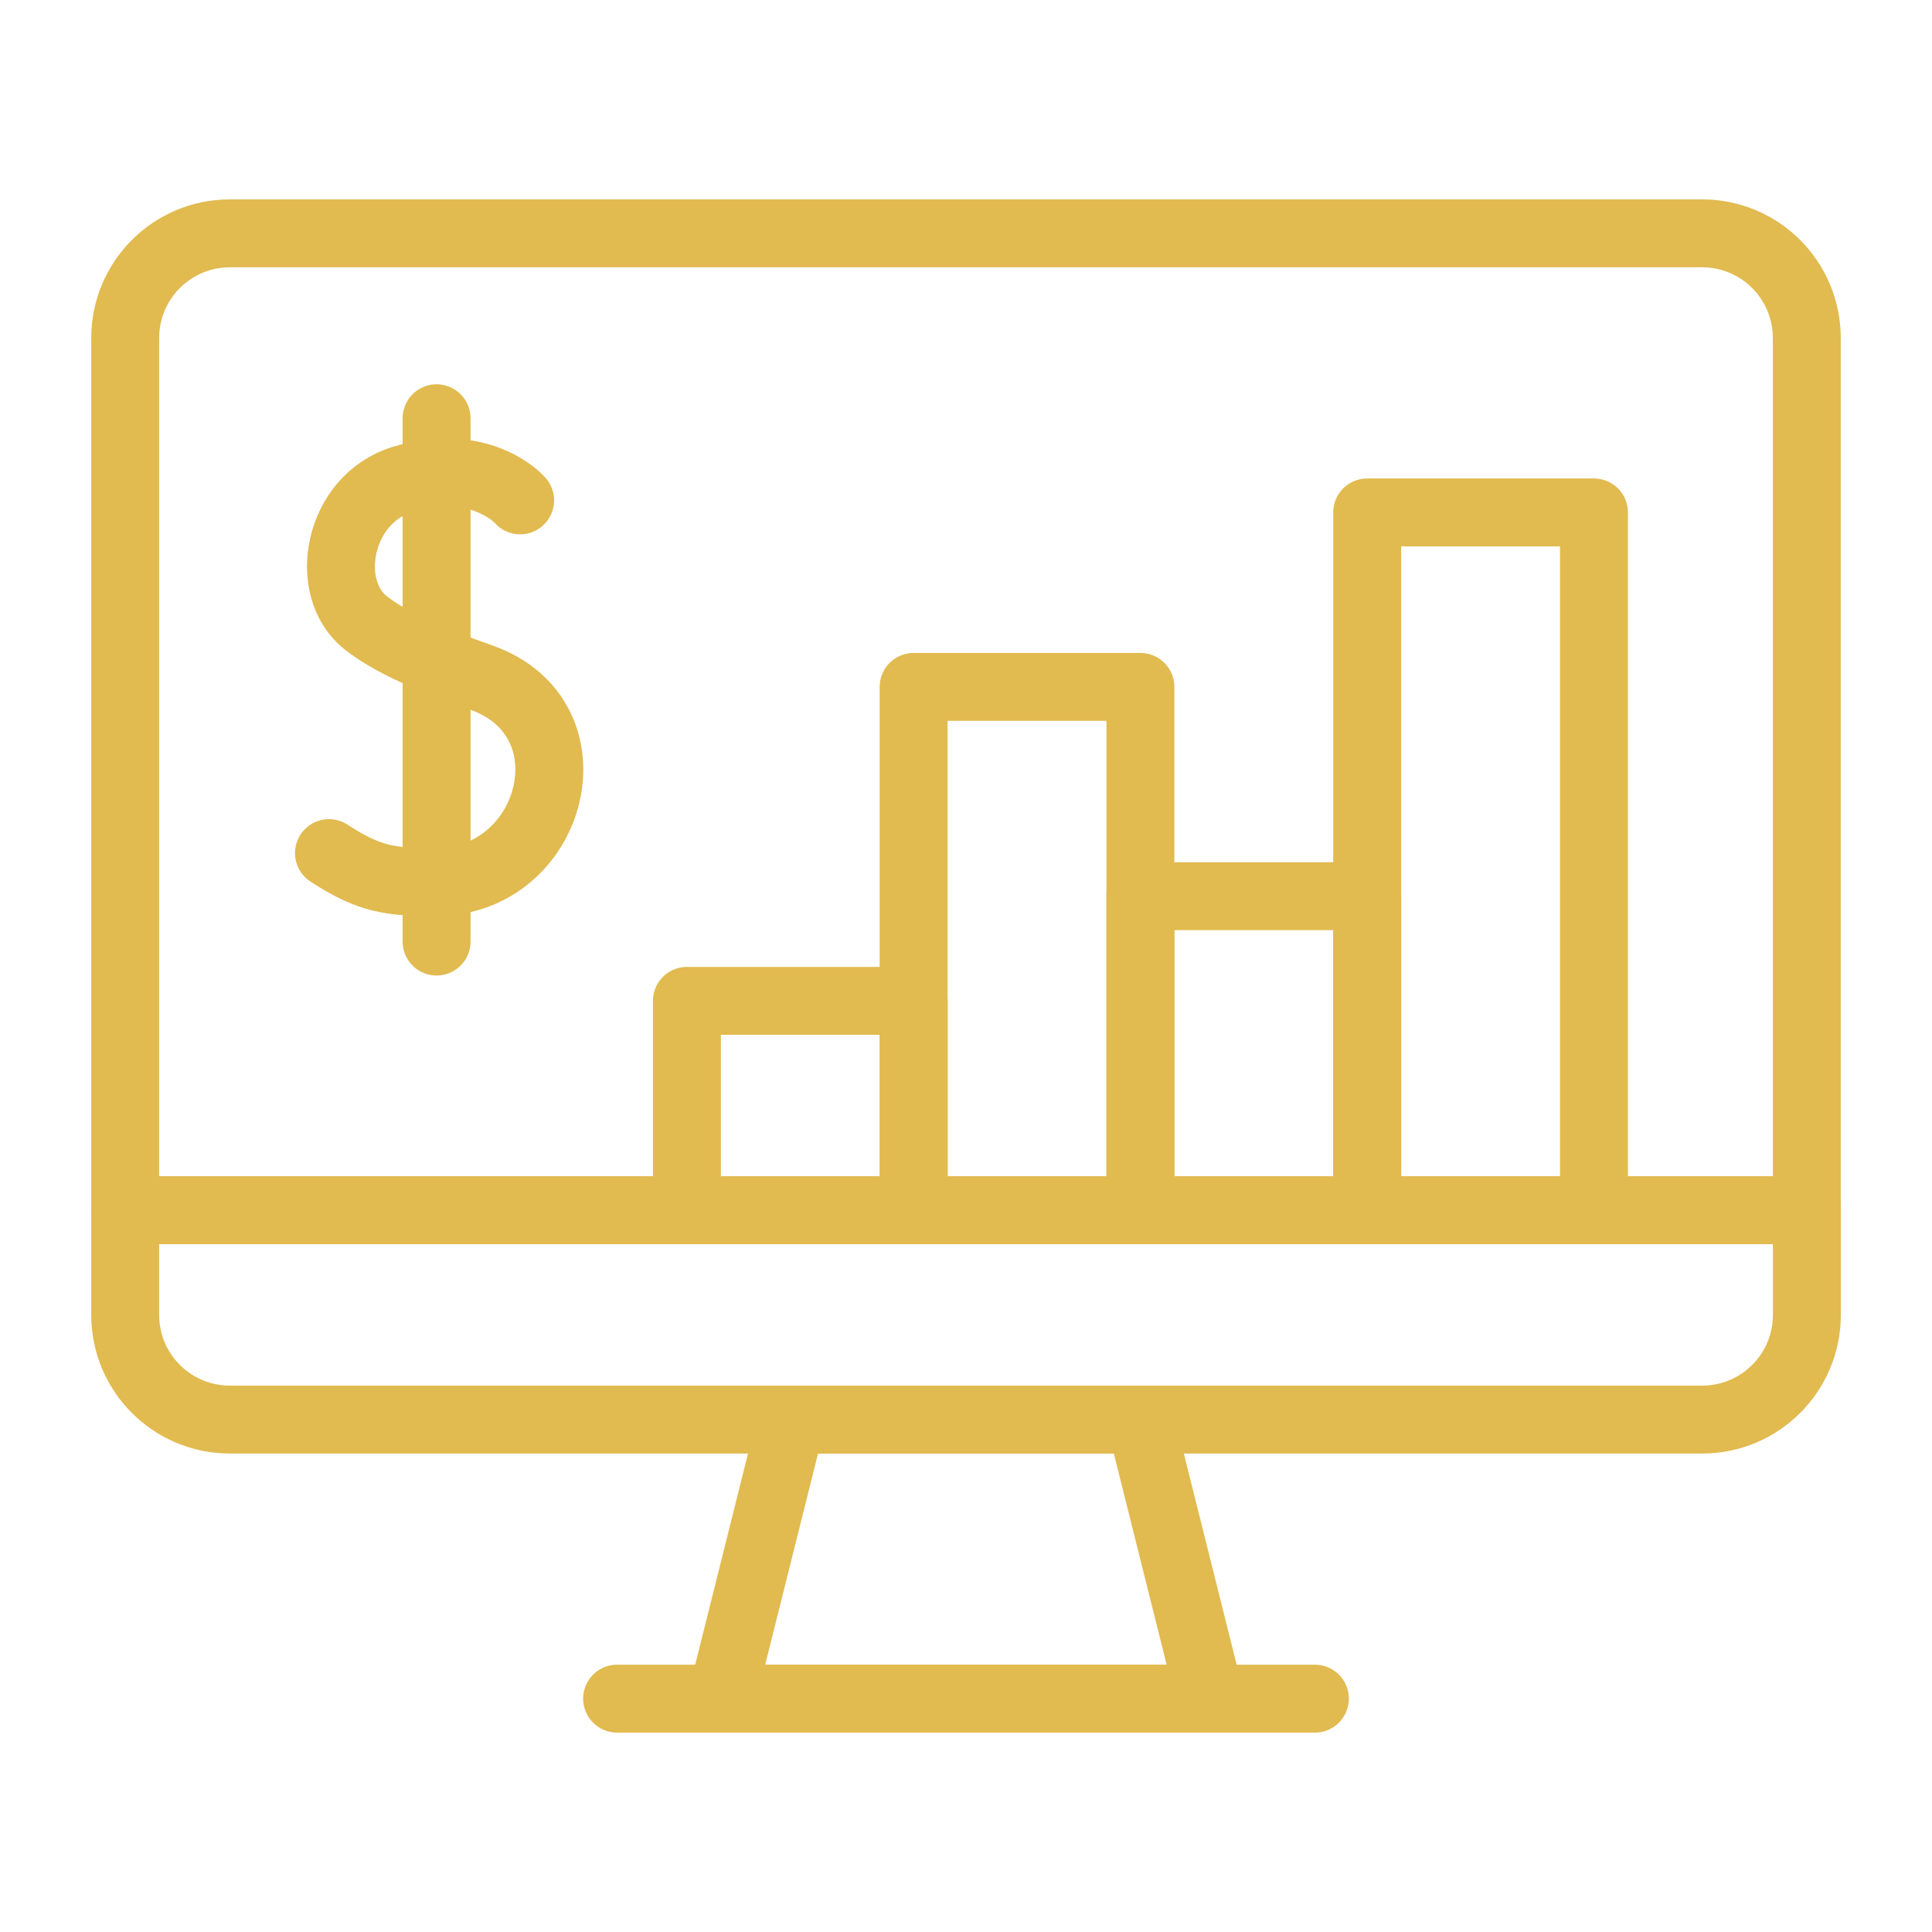 <?xml version="1.0" encoding="UTF-8"?>
<svg id="Layer_2" data-name="Layer 2" xmlns="http://www.w3.org/2000/svg" viewBox="0 0 256 256">
  <defs>
    <style>
      .cls-1 {
        fill: none;
        stroke: #e1ba50;
        stroke-linecap: round;
        stroke-linejoin: round;
        stroke-width: 9px;
      }
    </style>
  </defs>
  <g id="g1504">
    <g id="g1526">
      <path id="path1528" class="cls-1" d="M68.92,66.3c-.85-.98-6.11-5.63-15.52-2.8-8.64,2.6-10.79,14.43-4.92,19.04,3.37,2.65,8.45,4.82,15.29,7.24,15.31,5.41,9.65,27-5.92,27.1-6.08.04-8.92-.35-14.26-3.84"/>
    </g>
    <g id="g1530">
      <path id="path1532" class="cls-1" d="M57.85,55.42v69.34"/>
    </g>
    <path id="path1534" class="cls-1" d="M211.21,67.9h-30.05v92.46h30.05v-92.46Z"/>
    <path id="path1536" class="cls-1" d="M181.16,118.75h-30.05v41.61h30.05v-41.61Z"/>
    <path id="path1538" class="cls-1" d="M151.11,91.02h-30.05v69.34h30.05v-69.34Z"/>
    <path id="path1540" class="cls-1" d="M121.07,132.62h-30.05v27.74h30.05v-27.74Z"/>
    <g id="g1510">
      <path id="path1512" class="cls-1" d="M225.54,30.92H30.46c-7.66,0-13.87,6.21-13.87,13.87v115.57h222.82V44.79c0-7.66-6.21-13.87-13.87-13.87Z"/>
    </g>
    <g id="g1514">
      <path id="path1516" class="cls-1" d="M239.41,160.36H16.59v13.87c0,7.66,6.21,13.87,13.87,13.87h195.09c7.66,0,13.87-6.21,13.87-13.87v-13.87Z"/>
    </g>
    <g id="g1518">
      <path id="path1520" class="cls-1" d="M151.11,188.1h-46.23l-9.25,36.98h64.72l-9.25-36.98Z"/>
    </g>
    <g id="g1522">
      <path id="path1524" class="cls-1" d="M81.77,225.08h92.46"/>
    </g>
  </g>
</svg>